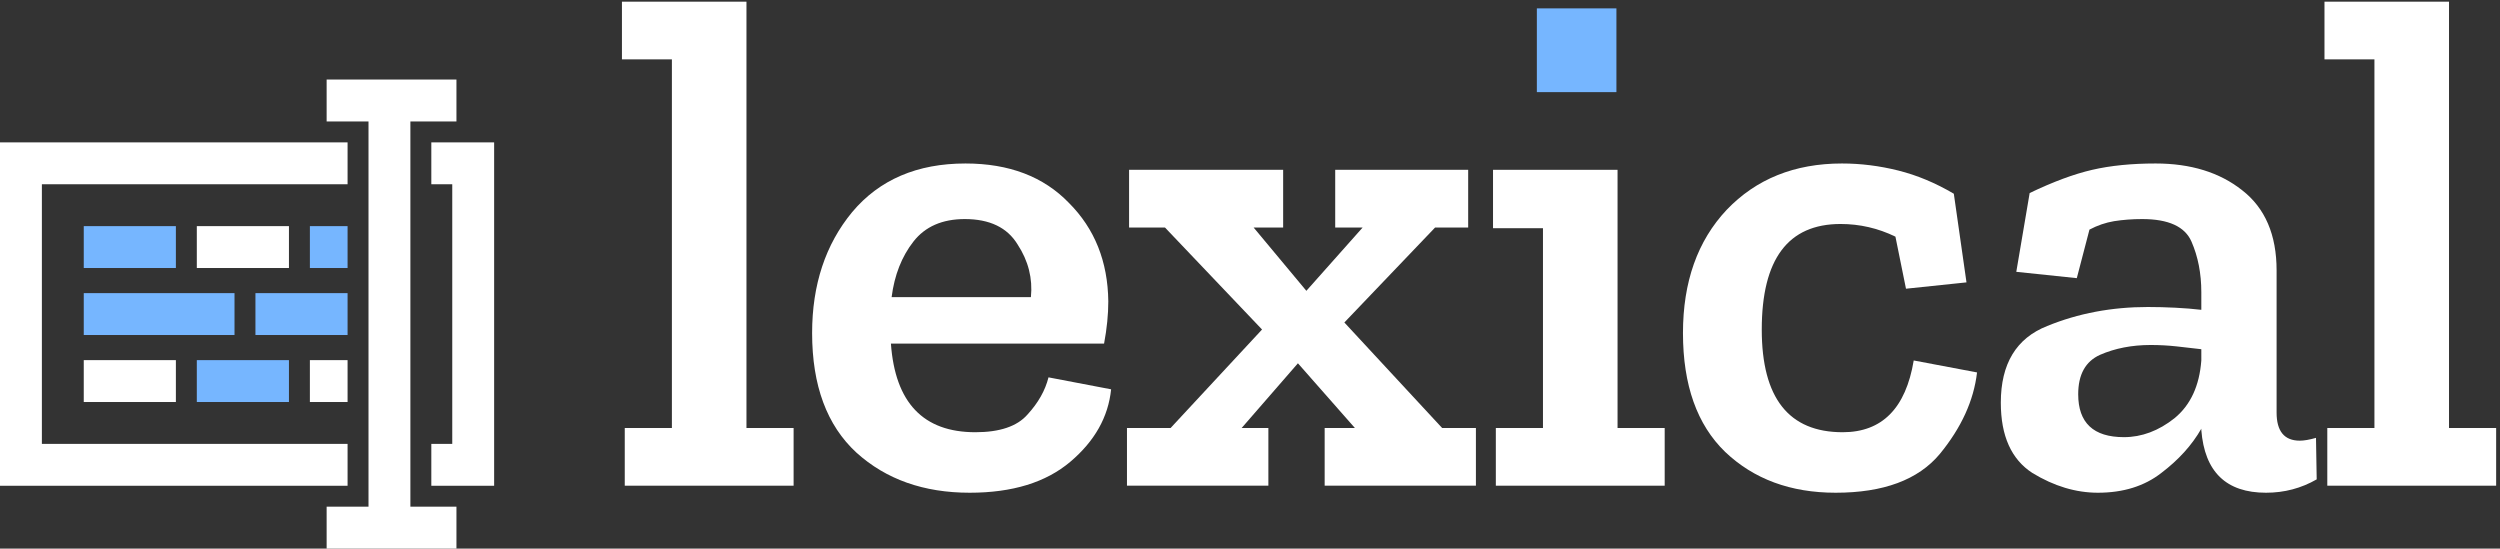 <svg width="597" height="131" viewBox="0 0 597 131" fill="none" xmlns="http://www.w3.org/2000/svg">
<rect x="0" y="0" width="597" height="131" fill="#333333" stroke="none"/>
<path d="M189.512 115.984H149.192V102.208H160.448V14.176H148.52V0.4H178.256V102.208H189.512V115.984Z" fill="white"/>
<path d="M265.334 92.968C264.662 99.576 261.414 105.344 255.59 110.272C249.766 115.2 241.758 117.664 231.566 117.664C220.59 117.664 211.574 114.472 204.518 108.088C197.462 101.592 193.934 92.072 193.934 79.528C193.934 67.992 197.126 58.36 203.51 50.632C210.006 42.904 219.022 39.04 230.558 39.04C240.974 39.04 249.206 42.176 255.254 48.448C261.414 54.608 264.55 62.448 264.662 71.968C264.662 75.104 264.326 78.464 263.654 82.048H212.75C213.758 96.16 220.478 103.216 232.91 103.216C238.734 103.216 242.878 101.816 245.342 99.016C247.918 96.216 249.598 93.248 250.382 90.112L265.334 92.968ZM246.182 70.96C246.63 66.48 245.566 62.28 242.99 58.36C240.526 54.328 236.326 52.312 230.39 52.312C225.014 52.312 220.926 54.104 218.126 57.688C215.326 61.272 213.59 65.696 212.918 70.96H246.182Z" fill="white"/>
<path d="M352.448 115.984H316.328V102.208H323.552L309.944 86.752L296.504 102.208H302.888V115.984H269.12V102.208H279.536L301.376 78.688L278.192 54.328H269.624V40.552H306.416V54.328H299.36L311.96 69.448L325.4 54.328H318.848V40.552H350.6V54.328H342.704L321.032 77.008L344.384 102.208H352.448V115.984Z" fill="white"/>
<path d="M397.526 115.984H357.206V102.208H368.462V54.496H356.534V40.552H386.27V102.208H397.526V115.984Z" fill="white"/>
<path d="M472.117 88.936C471.333 95.656 468.365 102.152 463.213 108.424C458.061 114.584 449.773 117.664 438.349 117.664C427.597 117.664 418.805 114.416 411.973 107.92C405.253 101.424 401.893 91.96 401.893 79.528C401.893 67.32 405.365 57.52 412.309 50.128C419.365 42.736 428.549 39.04 439.861 39.04C444.341 39.04 448.821 39.6 453.301 40.72C457.781 41.84 462.205 43.688 466.573 46.264L469.597 67.432L455.149 68.944L452.629 56.512C448.485 54.496 444.117 53.488 439.525 53.488C426.981 53.488 420.709 61.888 420.709 78.688C420.709 95.04 427.149 103.216 440.029 103.216C449.437 103.216 455.093 97.504 456.997 86.08L472.117 88.936Z" fill="white"/>
<path d="M484.683 46.096C490.283 43.408 495.267 41.56 499.635 40.552C504.003 39.544 509.043 39.04 514.755 39.04C523.155 39.04 530.043 41.168 535.419 45.424C540.907 49.68 543.651 56.064 543.651 64.576V98.512C543.651 102.992 545.499 105.232 549.195 105.232C550.203 105.232 551.491 105.008 553.059 104.56L553.227 114.472C549.531 116.6 545.499 117.664 541.131 117.664C531.611 117.664 526.459 112.68 525.675 102.712V102.376C523.435 106.296 520.243 109.824 516.099 112.96C512.067 116.096 507.027 117.664 500.979 117.664C495.715 117.664 490.507 116.096 485.355 112.96C480.315 109.712 477.795 104.112 477.795 96.16C477.795 86.864 481.491 80.76 488.883 77.848C496.275 74.824 504.283 73.312 512.907 73.312C515.035 73.312 517.219 73.368 519.459 73.48C521.699 73.592 523.771 73.76 525.675 73.984V69.784C525.675 65.304 524.891 61.272 523.323 57.688C521.755 54.104 517.835 52.312 511.563 52.312C509.211 52.312 506.971 52.48 504.843 52.816C502.827 53.152 500.867 53.824 498.963 54.832L495.939 66.424L481.491 64.912L484.683 46.096ZM525.675 86.08V83.392C523.771 83.168 521.811 82.944 519.795 82.72C517.779 82.496 515.707 82.384 513.579 82.384C509.099 82.384 505.067 83.168 501.483 84.736C498.011 86.304 496.275 89.44 496.275 94.144C496.275 100.976 499.915 104.392 507.195 104.392C511.451 104.392 515.483 102.88 519.291 99.856C523.099 96.72 525.227 92.128 525.675 86.08Z" fill="white"/>
<path d="M596.079 115.984H555.759V102.208H567.015V14.176H555.087V0.4H584.823V102.208H596.079V115.984Z" fill="white"/>
<rect x="367" y="2" width="19" height="20" fill="#76B6FF"/>
<path d="M20 54H42V64H20V54Z" fill="#76B6FF"/>
<path d="M47 54H69V64H47V54Z" fill="white"/>
<path d="M74 54H83V64H74V54Z" fill="#76B6FF"/>
<path d="M20 70H56V80H20V70Z" fill="#76B6FF"/>
<path d="M61 70H83V80H61V70Z" fill="#76B6FF"/>
<path d="M20 86H42V96H20V86Z" fill="white"/>
<path d="M47 86H69V96H47V86Z" fill="#76B6FF"/>
<path d="M74 86H83V96H74V86Z" fill="white"/>
<path d="M0 34H83V44H10V106H83V116H0V34Z" fill="white"/>
<path d="M118 34H103V44H108V106H103V116H118V34Z" fill="white"/>
<path d="M78 29V19H109V29H98V121H109V131H78V121H88V29H78Z" fill="white"/>
</svg>

